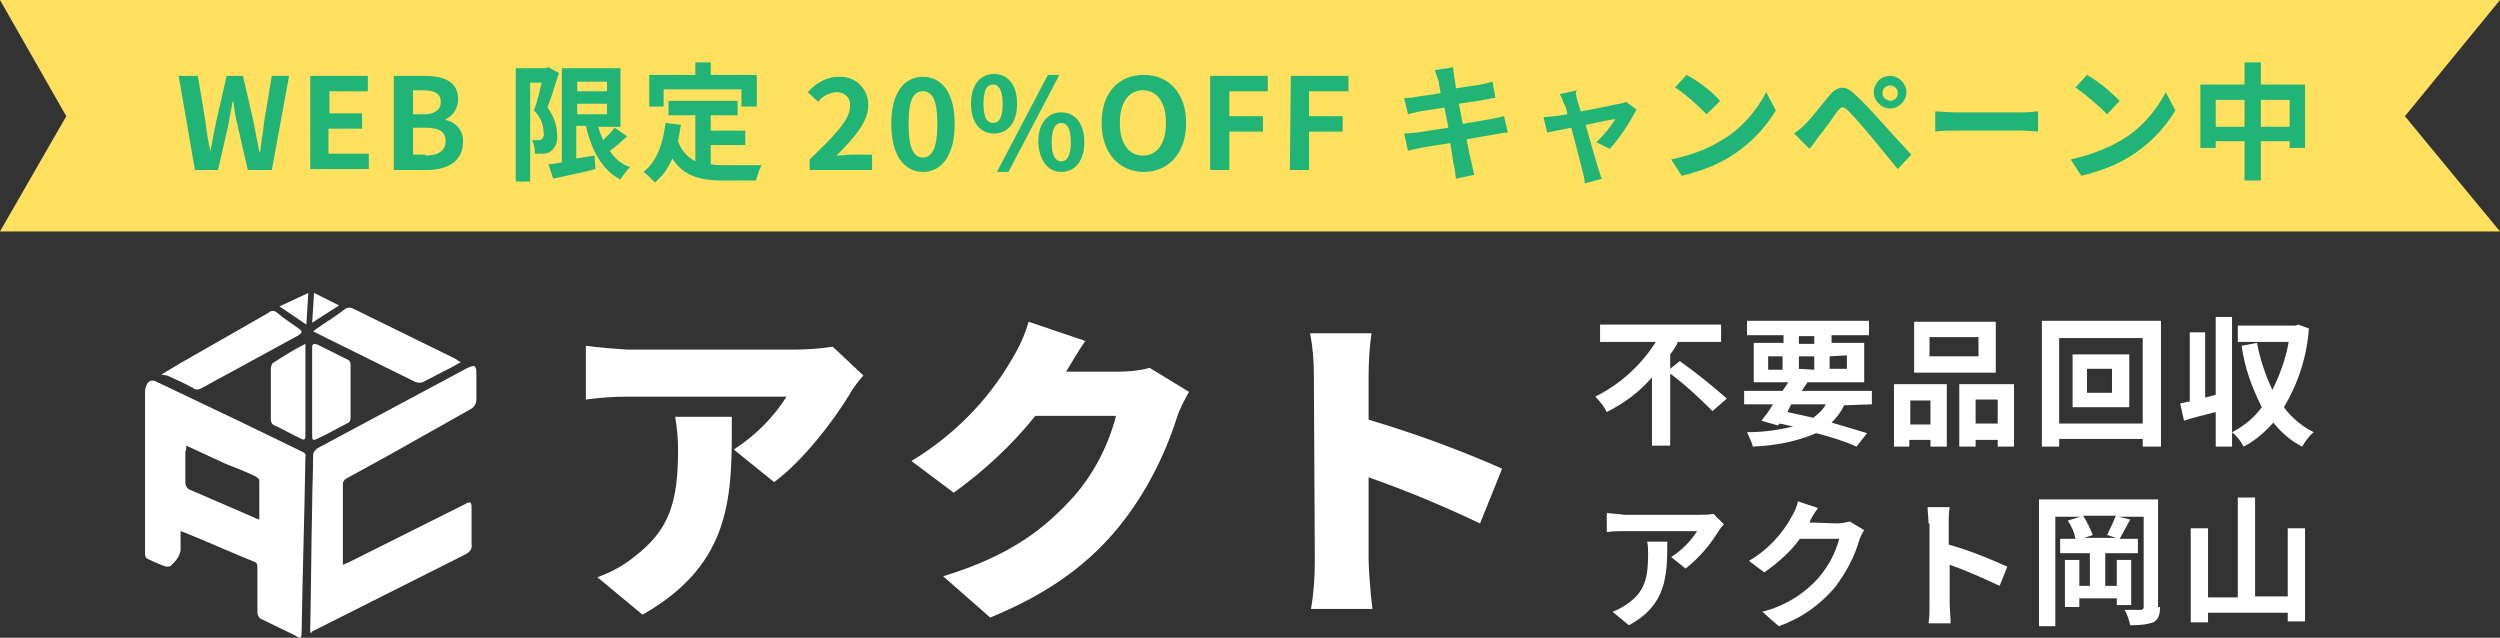 <?xml version="1.0" encoding="utf-8"?>
<!-- Generator: Adobe Illustrator 27.5.0, SVG Export Plug-In . SVG Version: 6.00 Build 0)  -->
<svg version="1.1" id="レイヤー_1" xmlns="http://www.w3.org/2000/svg" xmlns:xlink="http://www.w3.org/1999/xlink" x="0px"
	 y="0px" viewBox="0 0 260.3 66.4" style="enable-background:new 0 0 260.3 66.4;" xml:space="preserve">
<rect x="0" y="0" width="260.3" height="66.4" fill="#333333" stroke="none"/>
<style type="text/css">
	.st0{fill:#FFFFFF;}
	.st1{fill:#FFE05F;}
	.st2{fill:#20B477;}
</style>
<path class="st0" d="M174.9,37.6c1.7,1.2,3.3,2.5,4.9,3.9l-1.5,1.3c-1.4-1.4-2.9-2.8-4.4-3.9v7.5H172v-7.1c-1.3,1.5-2.9,2.7-4.7,3.6
	c-0.3-0.6-0.7-1.1-1.2-1.6c2.6-1.3,4.8-3.3,6.3-5.7h-5.8v-1.8h12.6v1.8h-4.5c-0.2,0.5-0.5,0.9-0.8,1.3v1.5L174.9,37.6z"/>
<path class="st0" d="M192,42.2c-0.3,0.7-0.8,1.3-1.3,1.8c1.4,0.4,2.7,0.8,3.7,1.1l-1.1,1.4c-1.1-0.5-2.6-1-4.2-1.4
	c-2.1,0.9-4.3,1.3-6.6,1.4c-0.1-0.5-0.4-1-0.6-1.5c1.6,0,3.2-0.2,4.8-0.6c-0.5-0.1-0.9-0.2-1.4-0.3l-0.2,0.2l-1.7-0.5
	c0.4-0.5,0.8-1,1.2-1.7h-3v-1.4h4l0.6-0.9h-3.6v-4.1h3.1v-0.8h-3.8v-1.5h12.7v1.5h-3.9v0.8h3.4v4.1h-5.9l-0.6,0.9h7.3v1.4L192,42.2
	L192,42.2z M184.1,38.5h1.5v-1.4h-1.5V38.5z M186.1,42.9c0.9,0.2,1.8,0.4,2.7,0.6c0.5-0.4,1-0.8,1.3-1.4h-3.6L186.1,42.9z
	 M187.3,35.8h1.6V35h-1.6V35.8z M188.9,38.5v-1.4h-1.6v1.3L188.9,38.5z M190.5,37.1v1.3h1.8V37L190.5,37.1z"/>
<path class="st0" d="M197.2,40h5.5v6.5H201v-0.7h-2.2v0.7h-1.6V40z M198.9,41.7v2.5h2.1v-2.5H198.9z M207.8,38.8h-8.5v-5.3h8.5V38.8
	z M206,35.1h-5.1v2h5.1V35.1z M209.7,40v6.5H208v-0.7h-2.3v0.7H204V40H209.7z M208,44.1v-2.5h-2.3v2.5H208z"/>
<path class="st0" d="M225,33.4v13.1h-1.9v-0.8h-8.7v0.8h-1.8V33.4H225z M223.1,44.1v-8.9h-8.7v8.9H223.1z M221.7,36.9v5.5h-5.9v-5.5
	H221.7z M219.9,38.4h-2.6v2.5h2.6V38.4z"/>
<path class="st0" d="M240.4,34.2c-0.2,2.9-1.1,5.7-2.6,8.2c0.8,1.1,1.9,2,3.1,2.6c-0.5,0.4-0.9,1-1.2,1.5c-1.2-0.6-2.2-1.5-3-2.5
	c-0.9,1-1.9,1.9-3.1,2.5c-0.3-0.6-0.7-1.1-1.2-1.5v1.5h-1.7v-3.6c-1.2,0.3-2.4,0.6-3.3,0.9L227,42l1-0.2v-7.2h1.6v6.8l1.1-0.3V33
	h1.7v12c1.2-0.6,2.3-1.5,3.1-2.6c-1-2-1.8-4.1-2.1-6.4l1.6-0.3c0.3,1.7,0.9,3.4,1.6,4.9c0.8-1.6,1.4-3.3,1.7-5H233v-1.7h6l0.3-0.1
	L240.4,34.2z"/>
<path class="st0" d="M179,55.2c-0.9,1.5-2.1,2.9-3.5,4L174,58c1.1-0.7,2-1.6,2.7-2.7h-7.6c-0.6,0-1.1,0-1.8,0.1v-2
	c0.6,0.1,1.2,0.1,1.8,0.2h7.8c0.5,0,1,0,1.5-0.1l1.1,1.1C179.4,54.7,179.2,54.9,179,55.2z M169.6,65.1l-1.7-1.4
	c0.5-0.2,1.1-0.5,1.5-0.8c1.9-1.3,2.2-2.8,2.2-5.2c0-0.4,0-0.9-0.1-1.3h2.1C173.6,60,173.5,63,169.6,65.1L169.6,65.1z"/>
<path class="st0" d="M188.4,54.4L188.4,54.4l2.9,0.1c0.4,0,0.9-0.1,1.3-0.2l1.5,0.9c-0.2,0.3-0.4,0.7-0.5,1
	c-0.5,1.8-1.4,3.4-2.5,4.9c-1.6,1.9-3.6,3.3-5.9,4.1l-1.7-1.5c2.3-0.6,4.3-1.8,5.9-3.6c1-1.2,1.7-2.5,2.1-4h-4.1
	c-1,1.4-2.3,2.5-3.7,3.5l-1.6-1.2c1.9-1.1,3.5-2.8,4.5-4.7c0.3-0.5,0.5-1,0.6-1.5l2.1,0.7C188.9,53.4,188.5,54.1,188.4,54.4z"/>
<path class="st0" d="M200.8,54.5c0-0.6-0.1-1.2-0.1-1.7h2.3c-0.1,0.6-0.1,1.2-0.1,1.7v2.2c2.1,0.6,4.1,1.4,6.1,2.3l-0.8,2
	c-1.7-0.8-3.5-1.6-5.2-2.2v4.1c0,0.4,0.1,1.4,0.1,2h-2.3c0.1-0.7,0.1-1.3,0.1-2v-8.4H200.8z"/>
<path class="st0" d="M31.3,66.4c-0.2,0-0.4-0.1-0.5-0.2c-1.2-0.6-2.3-1.1-3.5-1.7c-0.3-0.1-0.5-0.4-0.5-0.8c0-1.5,0-3,0-4.6
	c0-0.2,0-0.5-0.3-0.6c-2.5-1-4.9-2.1-7.4-3.1l-0.3-0.1c0,0.5,0,1,0,1.6c0.1,0.9-0.5,1.5-1,2C17.7,59,17.5,59,17.3,59
	c-0.6-0.2-1.3-0.5-1.9-0.8c-0.3-0.1-0.3-0.4-0.3-0.7v-8c0-2.9,0-5.8,0-8.7c0-0.3,0.1-0.6,0.2-0.8c0.2-0.4,0.6-0.5,1.1-0.2l8.4,4
	l6.6,3.2c0.3,0.1,0.5,0.3,0.4,0.6c-0.1,6.1-0.3,12.3-0.4,18.4C31.4,66.1,31.4,66.2,31.3,66.4z M19.4,46.4c0,0.3,0,0.4-0.1,0.6
	c0,1.1,0,2.2,0,3.2c0,0.4,0.2,0.7,0.5,0.8l6.7,2.9c0.1,0.1,0.3,0.1,0.5,0.2c0-1.4,0-2.8,0-4.1c0-0.1-0.2-0.3-0.4-0.4
	c-1-0.5-2.1-0.9-3.1-1.3L19.4,46.4z"/>
<path class="st0" d="M32.3,65.9v-0.6c0.1-4.1,0.1-8.3,0.2-12.4c0-1.8,0.1-3.6,0.1-5.5c0-0.3,0.2-0.5,0.4-0.7l15.5-8.3
	c1-0.5,1.1-0.4,1.1,0.7c0,0.8,0,1.7,0,2.5c0,0.4-0.2,0.8-0.6,1l-8.7,4.9l-4.2,2.3c-0.2,0.1-0.4,0.3-0.4,0.6c0,2.7,0,5.3,0,8
	c0,0.1,0,0.2,0,0.4c0.2-0.1,0.3-0.1,0.5-0.2l12-6c0.9-0.5,0.9-0.4,0.9,0.6s0,2.3,0,3.5c0.1,0.4-0.2,0.8-0.6,1l-16.1,8.1
	C32.7,65.8,32.5,65.8,32.3,65.9z"/>
<path class="st0" d="M48,37.7c-0.6,0.3-1,0.6-1.5,0.8c-0.8,0.4-1.5,0.8-2.3,1.2c-0.3,0.2-0.7,0.2-1.1,0l-9.3-4.6l-1.2-0.6
	c0.1-0.1,0.3-0.2,0.4-0.3c1-0.7,2-1.3,2.9-2c0.2-0.2,0.6-0.2,0.8-0.1l10.8,5.3C47.6,37.5,47.7,37.6,48,37.7z"/>
<path class="st0" d="M16.8,39l2-1.2c3-1.7,6.1-3.5,9.1-5.2c0.3-0.3,0.7-0.3,1,0c0.7,0.6,1.5,1.1,2.2,1.6c0.4,0.3,0.4,0.4,0,0.7
	l-7.7,4.2c-0.8,0.4-1.6,0.9-2.4,1.3c-0.3,0.2-0.7,0.2-0.9,0c-0.9-0.5-1.8-0.9-2.7-1.3L16.8,39z"/>
<path class="st0" d="M32.5,40.8v-4.5c0-0.5,0.1-0.6,0.6-0.4l3,1.5c0.3,0.1,0.4,0.3,0.4,0.6c0,1.8,0,3.7,0,5.5c0,0.3-0.1,0.5-0.4,0.6
	c-1,0.5-2,1.1-3.1,1.6c-0.4,0.2-0.5,0.1-0.5-0.3V40.8z"/>
<path class="st0" d="M31.8,35.8c0,0.2,0,0.3,0,0.5v9c0,0.5-0.1,0.6-0.6,0.3c-0.9-0.4-1.7-0.9-2.6-1.3c-0.3-0.1-0.4-0.4-0.4-0.6
	c0-1.8,0-3.5,0-5.3c0-0.2,0.1-0.5,0.2-0.6C29.5,37.1,30.6,36.4,31.8,35.8z"/>
<path class="st0" d="M29.1,31.9l3-1.4l-0.2,3.3L29.1,31.9z"/>
<path class="st0" d="M32.7,30.5l2.6,1.3l-2.8,1.8L32.7,30.5z"/>
<path class="st0" d="M88.5,41c-1.7,2.8-4.9,7-7.9,9.2l-4.2-3.4c2.2-1.4,4.1-3.3,5.5-5.5H65.3c-1.4,0-2.8,0.1-4.3,0.3V36
	c1.4,0.2,2.8,0.3,4.3,0.4h17.4c1.3,0,2.7-0.1,4-0.3l3.2,3C89.6,39.4,88.8,40.4,88.5,41z M66.9,64l-4.7-3.9c1.4-0.5,2.7-1.2,3.8-2.1
	c3.7-2.8,4.6-5.7,4.6-11.2c0-1.1-0.1-2.2-0.3-3.4h5.9C76.2,51.4,76.4,58.6,66.9,64L66.9,64z"/>
<path class="st0" d="M111,38.7h5.4c1.1,0,2.2-0.1,3.3-0.4l4.1,2.5c-0.5,0.9-1,1.8-1.3,2.8c-1.3,4-3.2,7.7-5.8,11
	c-3.2,4-7.3,7.1-13.6,9.7L98.2,60c7.2-2.2,10.7-5.1,13.6-8.3c2.1-2.4,3.6-5.3,4.4-8.4h-8.4c-2.4,3-5.3,5.7-8.5,8L94.9,48
	c4.3-2.6,7.9-6.2,10.4-10.5c0.8-1.3,1.4-2.6,1.8-4l5.9,2C112.3,36.5,111.5,37.9,111,38.7z"/>
<path class="st0" d="M136.8,39.1c0-1.5-0.1-2.9-0.4-4.4h6.4c-0.2,1.4-0.3,2.9-0.3,4.4v4.6c4.7,1.4,9.4,3.1,13.9,5.1l-2.3,5.7
	c-3.8-1.8-7.6-3.4-11.6-4.8v8.6c0,0.9,0.2,3.6,0.4,5.1h-6.4c0.3-1.7,0.4-3.4,0.4-5.1L136.8,39.1z"/>
<polygon class="st1" points="260.3,24.1 0,24.1 6.9,12.1 0,0 260.3,0 250.4,12.1 "/>
<path class="st2" d="M18.6,7.9h2l0.8,4.8c0.1,1,0.3,2.1,0.5,3.1l0,0c0.2-1.1,0.4-2.1,0.6-3.1l1.1-4.8h1.7l1.1,4.8
	c0.2,1,0.4,2.1,0.6,3.1h0.1c0.1-1.1,0.3-2.1,0.4-3.1l0.8-4.8h1.8l-1.8,9.8h-2.5l-1.1-4.8c-0.2-0.8-0.3-1.5-0.4-2.3h-0.1
	c-0.1,0.8-0.3,1.5-0.4,2.3l-1.1,4.8h-2.4L18.6,7.9z"/>
<path class="st2" d="M32.3,7.9h6v1.6h-4v2.3h3.4v1.6h-3.5V16h4.2v1.6h-6.1C32.3,17.6,32.3,7.9,32.3,7.9z"/>
<path class="st2" d="M41,7.9h3.2c2,0,3.5,0.6,3.5,2.4c0,0.9-0.5,1.8-1.3,2.1v0.1c1.1,0.2,1.9,1.2,1.8,2.3c0,2-1.6,2.9-3.8,2.9H41
	V7.9z M44.1,11.9c1.2,0,1.8-0.5,1.8-1.3s-0.6-1.2-1.8-1.2H43v2.5H44.1z M44.3,16.2c1.3,0,2.1-0.5,2.1-1.5s-0.7-1.4-2.1-1.4H43v2.8
	h1.3V16.2z"/>
<path class="st2" d="M58.2,7.6c-0.4,1.2-0.8,2.6-1.2,3.6c0.6,0.8,1,1.8,1,2.8c0.1,0.6-0.1,1.3-0.6,1.7c-0.2,0.2-0.5,0.3-0.8,0.3
	s-0.6,0-0.9,0c0-0.5-0.1-1-0.3-1.4c0.2,0,0.5,0,0.6,0s0.3,0,0.4-0.1c0.2-0.2,0.3-0.5,0.2-0.7c0-0.9-0.4-1.7-1-2.3
	c0.3-0.8,0.6-2,0.8-2.9h-1.2v10.3h-1.5V7.1h3.1L57.1,7L58.2,7.6z M65.3,14.2c-0.6,0.5-1.2,1.1-1.8,1.5c0.5,0.8,1.2,1.4,2.1,1.7
	c-0.4,0.4-0.7,0.8-1,1.3c-1.9-1-3-3-3.6-5.6h-1v3.4c0.6-0.1,1.3-0.2,1.9-0.3l0.1,1.4c-1.5,0.4-3.1,0.7-4.4,1l-0.5-1.5
	c0.4,0,0.9-0.1,1.4-0.2V7.1h6.1v6.1h-2.3c0.1,0.5,0.3,0.9,0.5,1.4c0.4-0.4,0.8-0.8,1.2-1.3L65.3,14.2z M60.1,8.5v1h3.1v-1H60.1z
	 M60.1,11.9h3.1v-1.1h-3.1V11.9z"/>
<path class="st2" d="M74,17.1c0.5,0.1,1,0.1,1.5,0.1c0.7,0,2.9,0,3.8,0c-0.3,0.5-0.4,1-0.6,1.6h-3.3c-2.4,0-4.2-0.4-5.4-2.3
	c-0.4,1-1,1.8-1.8,2.5c-0.4-0.4-0.8-0.8-1.2-1.1c1.4-1.1,2-2.9,2.3-5.1l1.6,0.2c-0.1,0.6-0.2,1.1-0.3,1.7c0.3,0.9,0.9,1.6,1.8,2.1
	V12h-2.8v-1.5h7.2V12H74v1.6h3.6v1.5H74V17.1z M69.1,11.1h-1.5V7.8h4.8V6.5H74v1.3h4.8v3.3h-1.6V9.3h-8.1L69.1,11.1z"/>
<path class="st2" d="M84.3,16.6c2.5-2.4,4.2-4.1,4.2-5.5c0.1-0.8-0.4-1.4-1.2-1.5c-0.1,0-0.2,0-0.3,0c-0.7,0.1-1.4,0.4-1.8,1l-1.1-1
	c0.9-1,2-1.6,3.2-1.6c1.6-0.1,2.9,1,3.1,2.6c0,0.1,0,0.3,0,0.4c0,1.7-1.5,3.4-3.3,5.2c0.5,0,1.1-0.1,1.6-0.1h2.1v1.6h-6.5
	C84.3,17.7,84.3,16.6,84.3,16.6z"/>
<path class="st2" d="M92.8,12.9c0-3.2,1.3-4.9,3.3-4.9s3.3,1.7,3.3,4.9s-1.3,5-3.3,5S92.8,16.1,92.8,12.9z M97.6,12.9
	c0-2.6-0.6-3.4-1.5-3.4s-1.5,0.7-1.5,3.4s0.6,3.5,1.5,3.5S97.6,15.5,97.6,12.9z"/>
<path class="st2" d="M101.1,10.8c0-2,1-3.1,2.4-3.1s2.4,1.1,2.4,3.1s-1,3.1-2.4,3.1S101.1,12.8,101.1,10.8z M104.4,10.8
	c0-1.4-0.4-2-1-2s-1,0.5-1,2s0.4,2,1,2S104.4,12.3,104.4,10.8z M109.1,7.8h1.2L105,17.9h-1.2L109.1,7.8z M108.1,14.8
	c0-2,1-3.1,2.4-3.1s2.4,1.1,2.4,3.1s-1,3.1-2.4,3.1S108.2,16.7,108.1,14.8L108.1,14.8z M111.5,14.8c0-1.4-0.4-2-1-2s-1,0.6-1,2
	s0.4,2,1,2S111.5,16.2,111.5,14.8L111.5,14.8z"/>
<path class="st2" d="M114.7,12.8c0-3.2,1.8-5,4.4-5s4.4,1.9,4.4,5s-1.8,5.1-4.4,5.1S114.7,15.9,114.7,12.8z M121.4,12.8
	c0-2.1-0.9-3.4-2.4-3.4s-2.4,1.3-2.4,3.4s0.9,3.4,2.4,3.4S121.4,14.9,121.4,12.8z"/>
<path class="st2" d="M126,7.9h6v1.6h-4v2.6h3.5v1.6H128v4h-2V7.9z"/>
<path class="st2" d="M134.4,7.9h6v1.6h-4.1v2.6h3.5v1.6h-3.5v4h-2L134.4,7.9z"/>
<path class="st2" d="M149.4,7.3l1.9-0.3c0,0.3,0.1,0.7,0.1,1c0.1,0.3,0.1,0.6,0.2,1.2c1.1-0.2,2.1-0.3,2.6-0.4s0.9-0.2,1.2-0.3
	l0.3,1.7c-0.3,0-0.8,0.1-1.2,0.2l-2.6,0.4l0.4,2.1l2.9-0.5c0.5-0.1,1-0.2,1.4-0.3l0.4,1.7c-0.4,0-0.9,0.1-1.4,0.2l-2.9,0.5
	c0.2,1.1,0.4,2,0.5,2.4s0.2,0.9,0.3,1.3l-1.9,0.4c-0.1-0.5-0.1-1-0.2-1.3s-0.2-1.3-0.4-2.4c-1.3,0.2-2.6,0.4-3.1,0.5s-1,0.2-1.3,0.3
	l-0.4-1.8c0.4,0,1-0.1,1.4-0.1c0.6-0.1,1.8-0.3,3.2-0.5c-0.1-0.7-0.3-1.4-0.4-2.1l-2.6,0.4c-0.4,0.1-0.8,0.2-1.2,0.3l-0.4-1.7
	c0.4,0,0.8,0,1.2-0.1s1.5-0.2,2.6-0.4c-0.1-0.6-0.2-1-0.2-1.2C149.6,7.9,149.5,7.6,149.4,7.3z"/>
<path class="st2" d="M164.2,10.3c0.1,0.3,0.2,0.8,0.4,1.3c1.7-0.3,3.5-0.7,4-0.8c0.2,0,0.5-0.1,0.7-0.2l1.1,0.8
	c-0.8,1.5-1.7,2.9-2.8,4.1l-1.4-0.7c0.8-0.7,1.4-1.5,2-2.4c-0.3,0-1.6,0.3-3.1,0.6c0.5,1.8,1.1,3.9,1.3,4.5c0.1,0.2,0.2,0.8,0.4,1.1
	l-1.8,0.5c0-0.4-0.1-0.8-0.2-1.2c-0.2-0.7-0.7-2.8-1.2-4.6c-1.1,0.2-2.1,0.4-2.5,0.5l-0.4-1.6c0.4,0,0.8-0.1,1.2-0.1l1.3-0.2
	c-0.1-0.5-0.2-0.9-0.4-1.2c-0.1-0.3-0.2-0.6-0.4-0.9l1.8-0.4C164,9.6,164.1,10,164.2,10.3z"/>
<path class="st2" d="M179.1,14.7c2.1-1.2,3.7-3,4.8-5.1l1,1.9c-1.2,2-2.9,3.7-4.9,4.9c-1.5,0.9-3.2,1.5-4.9,1.9l-1.1-1.7
	C175.9,16.2,177.6,15.6,179.1,14.7z M179.1,10.5l-1.4,1.4c-1-1-2.1-2-3.3-2.8l1.2-1.3C176.9,8.5,178.1,9.4,179.1,10.5z"/>
<path class="st2" d="M188,12.9c0.6-0.6,1.6-1.9,2.5-3c0.8-0.9,1.6-1.1,2.6-0.1c0.9,0.8,1.9,1.9,2.7,2.8s2.2,2.4,3.2,3.5l-1.4,1.5
	c-0.9-1.1-2-2.4-2.8-3.4s-1.9-2.2-2.4-2.7s-0.7-0.4-1.1,0.1c-0.5,0.7-1.4,2-2,2.7c-0.3,0.4-0.6,0.9-0.9,1.2l-1.6-1.6
	C187.2,13.6,187.6,13.3,188,12.9z M196.8,7.9c0.9,0,1.7,0.8,1.7,1.7c0,0.9-0.8,1.7-1.7,1.7s-1.7-0.8-1.7-1.7l0,0
	C195.1,8.7,195.8,7.9,196.8,7.9L196.8,7.9z M196.8,10.5c0.5,0,0.8-0.4,0.8-0.8c0-0.5-0.4-0.8-0.8-0.8c-0.5,0-0.8,0.4-0.8,0.8
	S196.3,10.4,196.8,10.5L196.8,10.5z"/>
<path class="st2" d="M203.6,11.7h7.1c0.6,0,1.2-0.1,1.5-0.1v2.1c-0.3,0-1-0.1-1.5-0.1h-7.1c-0.8,0-1.6,0-2.1,0.1v-2.1
	C201.9,11.6,202.9,11.7,203.6,11.7z"/>
<path class="st2" d="M220.7,14.7c2.1-1.2,3.7-3,4.8-5.1l1,1.9c-1.2,2-2.9,3.7-4.9,4.9c-1.5,0.9-3.2,1.5-4.9,1.9l-1.1-1.7
	C217.4,16.2,219.1,15.6,220.7,14.7z M220.7,10.5l-1.3,1.4c-1-1-2.2-2-3.3-2.8l1.2-1.3C218.5,8.5,219.6,9.4,220.7,10.5z"/>
<path class="st2" d="M240,8.8v6.6h-1.6v-0.7h-3v4.1h-1.7v-4.1h-3v0.7h-1.6V8.8h4.6V6.5h1.7v2.3H240z M233.7,13.2v-2.8h-3v2.8H233.7z
	 M238.4,13.2v-2.8h-3v2.8H238.4z"/>
<g>
	<path class="st0" d="M224.9,63.2c0,0.9-0.2,1.3-0.7,1.6c-0.6,0.2-1.2,0.3-2.4,0.3c-0.1-0.4-0.3-1.2-0.6-1.6c0.7,0,1.5,0,1.7,0
		s0.3-0.1,0.3-0.3v-9.4h-2.6l1.2,0.3c-0.4,0.7-0.8,1.5-1.1,2h1.9v1.5h-3.4V61h1.2v-2.7h1.5V63h-1.5v-0.7h-3.9v0.9H215v-4.9h1.5V61
		h1.1v-3.4h-3.1v-1.5h1.6c-0.1-0.6-0.4-1.3-0.8-1.9l1.3-0.4H214v11.4h-1.7V52h12.4v11.2H224.9z M219.4,55.7c0.3-0.6,0.7-1.5,0.9-2
		h-3.4c0.4,0.6,0.8,1.5,1,2L217,56h3.3L219.4,55.7z"/>
	<path class="st0" d="M240,54.8v9.9h-1.8v-0.9h-8.3v1h-1.8V55h1.8v7.2h3.1V51.8h1.8v10.3h3.4V55h1.8V54.8z"/>
</g>
</svg>
